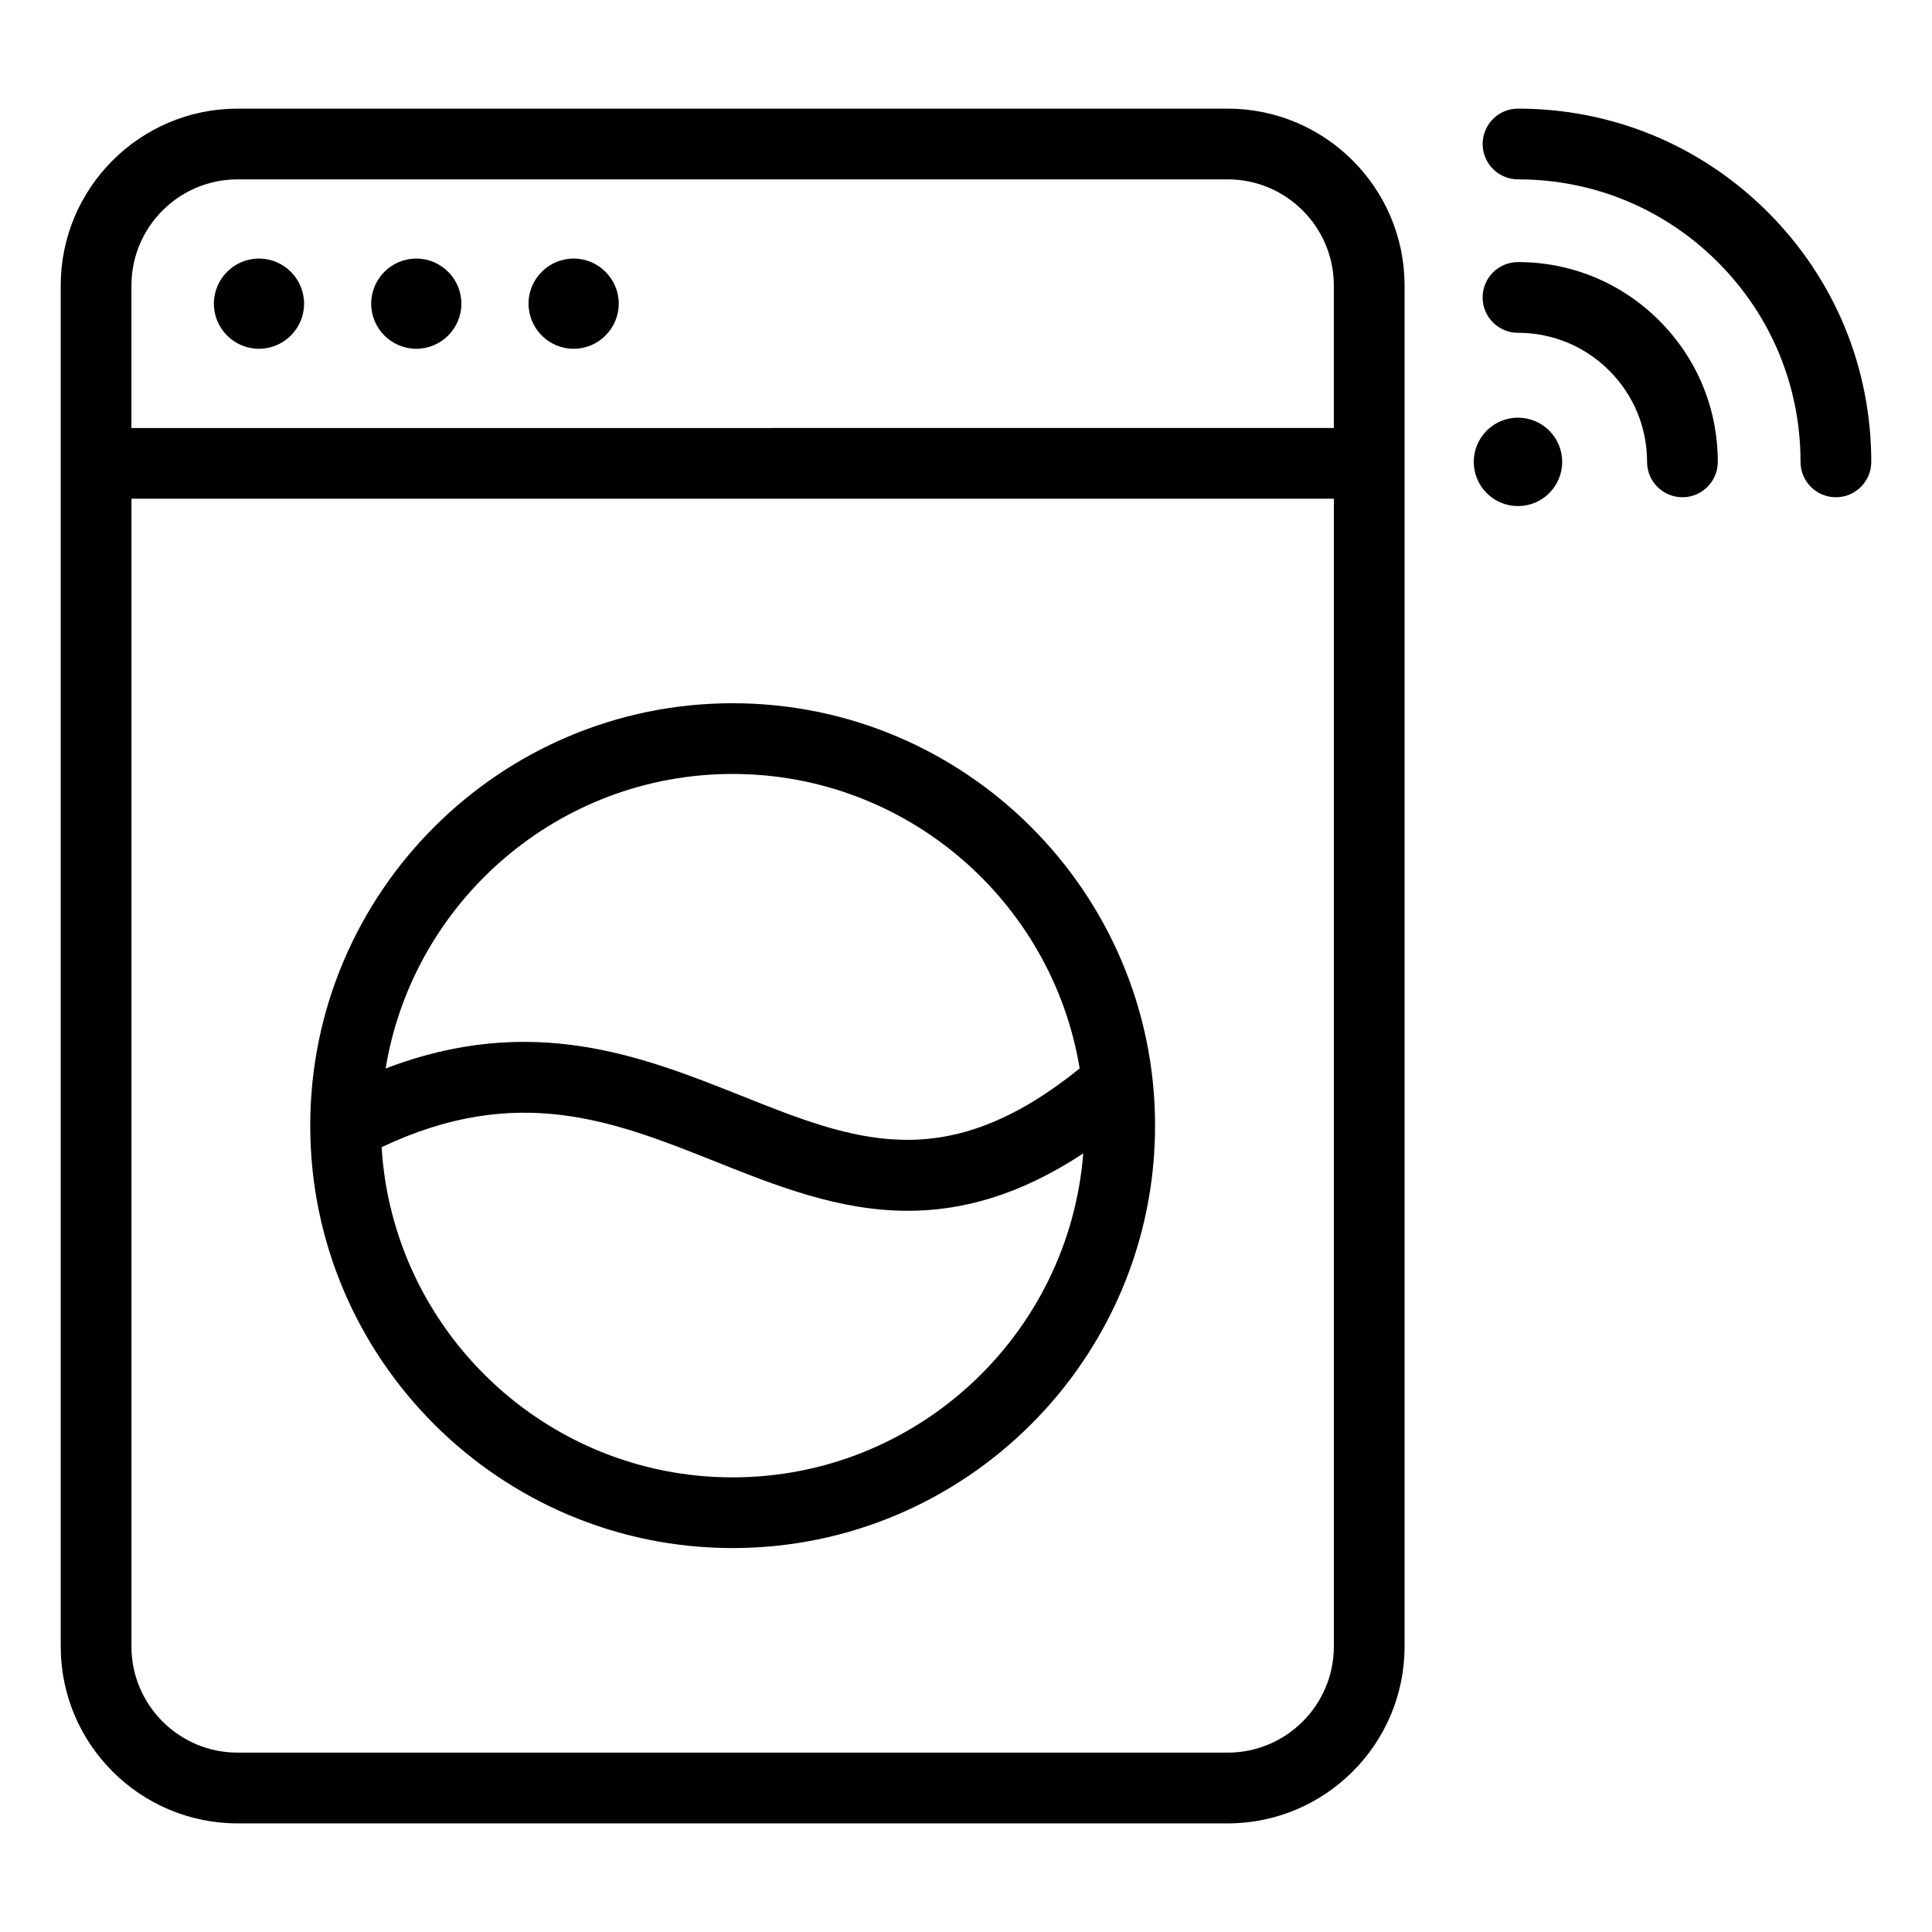 <?xml version="1.0" encoding="UTF-8"?>
<!-- Uploaded to: ICON Repo, www.iconrepo.com, Generator: ICON Repo Mixer Tools -->
<svg fill="#000000" width="800px" height="800px" version="1.1" viewBox="144 144 512 512" xmlns="http://www.w3.org/2000/svg">
 <path d="m469.35 172.79h-262.39c-25.84 0-46.871 21.027-46.871 46.875v360.68c0 25.84 21.023 46.871 46.871 46.871h262.39c25.848 0 46.875-21.023 46.875-46.871v-360.68c-0.004-25.844-21.027-46.875-46.875-46.875zm-262.39 18.746h262.39c15.512 0 28.129 12.621 28.129 28.129v37.758l-318.65 0.004v-37.758c0-15.516 12.617-28.133 28.129-28.133zm262.39 416.93h-262.39c-15.508 0-28.125-12.617-28.125-28.125v-304.18h318.65v304.18c-0.004 15.508-12.625 28.125-28.133 28.125zm-268.67-383.99c0-6.586 5.367-11.953 11.953-11.953 6.586 0 11.953 5.367 11.953 11.953 0 6.586-5.367 11.953-11.953 11.953-6.586 0.004-11.953-5.367-11.953-11.953zm41.688 0c0-6.586 5.367-11.953 11.953-11.953 6.586 0 11.953 5.367 11.953 11.953 0 6.586-5.367 11.953-11.953 11.953-6.578 0.004-11.953-5.367-11.953-11.953zm41.699 0c0-6.586 5.367-11.953 11.953-11.953 6.586 0 11.953 5.367 11.953 11.953 0 6.586-5.367 11.953-11.953 11.953-6.586 0.004-11.953-5.367-11.953-11.953zm54.086 105.89c-61.727 0-111.94 50.219-111.94 111.94 0 61.73 50.219 111.95 111.94 111.95 61.727 0 111.95-50.219 111.95-111.95 0-61.723-50.219-111.94-111.95-111.94zm0 18.742c46.23 0 84.703 33.832 91.965 78.039-35.609 28.781-59.582 19.234-89.656 7.242-26.168-10.43-55.441-22.094-94.27-7.223 7.25-44.215 45.723-78.059 91.961-78.059zm0 186.41c-49.473 0-90.062-38.758-93.02-87.504 36.039-17.055 61.508-6.934 88.387 3.785 16.27 6.488 32.812 13.078 51.062 13.078 14.227 0 29.5-4.016 46.488-15.207-3.766 47.965-43.996 85.848-92.918 85.848zm245.57-306.55c10.004 10.004 15.508 23.297 15.508 37.438 0 5.176-4.199 9.371-9.371 9.371-5.176 0-9.371-4.199-9.371-9.371 0-9.137-3.559-17.727-10.02-24.188-6.461-6.461-15.051-10.02-24.188-10.02-5.176 0-9.371-4.199-9.371-9.371 0-5.176 4.191-9.371 9.371-9.371 14.145-0.004 27.438 5.508 37.441 15.512zm56.18 37.438c0 5.176-4.191 9.371-9.371 9.371-5.176 0-9.371-4.199-9.371-9.371 0-20-7.789-38.805-21.93-52.945-14.145-14.145-32.945-21.93-52.945-21.93-5.176 0-9.371-4.199-9.371-9.371 0-5.176 4.191-9.371 9.371-9.371 25.008 0 48.52 9.742 66.199 27.422 17.684 17.676 27.418 41.188 27.418 66.195zm-85.34-8.285c4.578 4.578 4.578 11.992 0 16.566-4.578 4.578-11.992 4.578-16.566 0-4.578-4.578-4.578-11.992 0-16.566s11.992-4.574 16.566 0z" fill-rule="evenodd"/>
</svg>